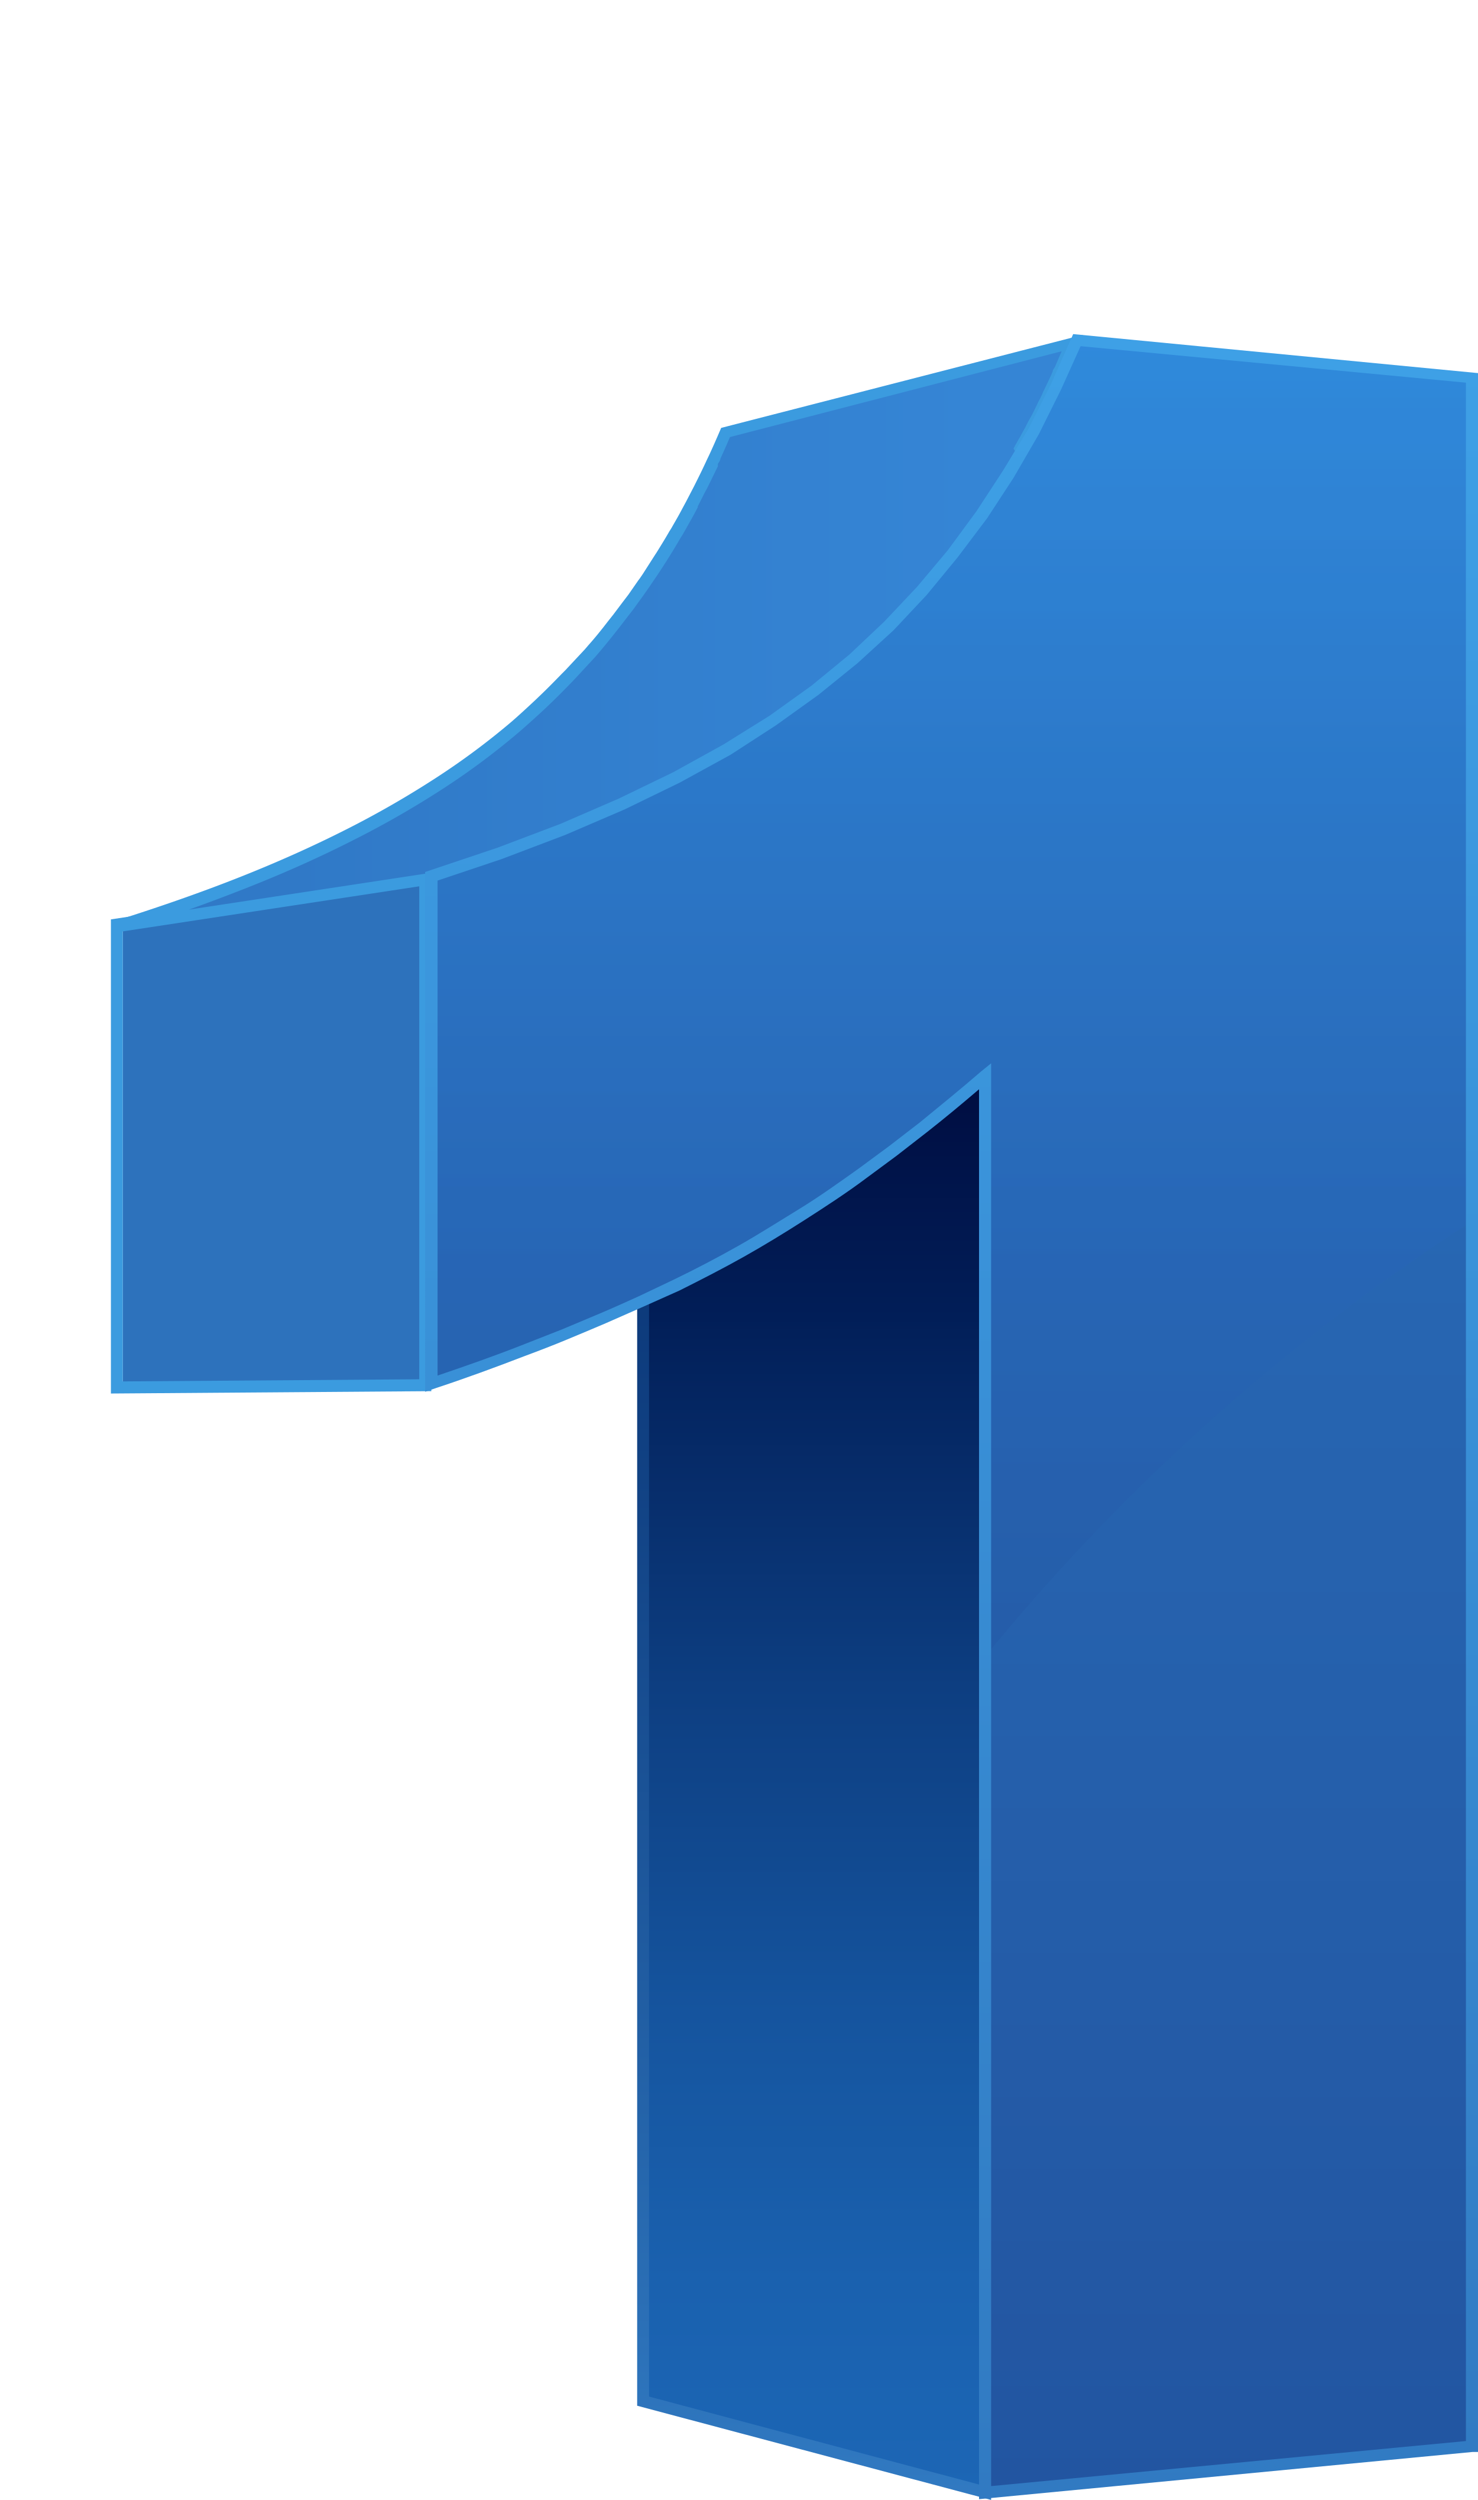 <svg xmlns="http://www.w3.org/2000/svg" xmlns:xlink="http://www.w3.org/1999/xlink" viewBox="0 0 75.83 128.18"><defs><style>.cls-1{isolation:isolate;}.cls-2{fill:none;}.cls-3{fill:url(#linear-gradient);}.cls-4{fill:url(#linear-gradient-2);}.cls-5{fill:#2d72bc;}.cls-6{fill:#3b9bdf;}.cls-7{fill:url(#linear-gradient-3);}.cls-8{fill:url(#linear-gradient-4);}.cls-9{opacity:0.35;mix-blend-mode:screen;fill:url(#linear-gradient-5);}.cls-10{fill:url(#linear-gradient-6);}</style><linearGradient id="linear-gradient" x1="41.77" y1="55.26" x2="41.77" y2="127.88" gradientUnits="userSpaceOnUse"><stop offset="0" stop-color="#000d41"/><stop offset="0.17" stop-color="#011e58"/><stop offset="0.18" stop-color="#02205a"/><stop offset="0.43" stop-color="#0d3e81"/><stop offset="0.66" stop-color="#15549e"/><stop offset="0.85" stop-color="#1a61af"/><stop offset="1" stop-color="#1c66b5"/></linearGradient><linearGradient id="linear-gradient-2" x1="41.77" y1="128.18" x2="41.77" y2="54.84" gradientUnits="userSpaceOnUse"><stop offset="0" stop-color="#317ac2"/><stop offset="0.25" stop-color="#2565ab"/><stop offset="0.74" stop-color="#104082"/><stop offset="0.99" stop-color="#083272"/></linearGradient><linearGradient id="linear-gradient-3" x1="14.69" y1="32.45" x2="49.88" y2="32.45" gradientUnits="userSpaceOnUse"><stop offset="0" stop-color="#3079c7"/><stop offset="1" stop-color="#3585d5"/></linearGradient><linearGradient id="linear-gradient-4" x1="48.82" y1="17.5" x2="48.82" y2="127.88" gradientUnits="userSpaceOnUse"><stop offset="0" stop-color="#2d89cf"/><stop offset="0.43" stop-color="#2766b2"/><stop offset="1" stop-color="#2255a1"/></linearGradient><linearGradient id="linear-gradient-5" x1="48.82" y1="17.5" x2="48.82" y2="84.94" gradientUnits="userSpaceOnUse"><stop offset="0" stop-color="#358af2"/><stop offset="1" stop-color="#2255a1"/></linearGradient><linearGradient id="linear-gradient-6" x1="48.82" y1="128.14" x2="48.82" y2="17.1" gradientUnits="userSpaceOnUse"><stop offset="0" stop-color="#317ac2"/><stop offset="0.52" stop-color="#3990d7"/><stop offset="0.99" stop-color="#3ea0e6"/></linearGradient></defs><g class="cls-1"><g id="Layer_2" data-name="Layer 2"><g id="Ñëîé_1" data-name="Ñëîé 1"><line class="cls-2" y2="2.33"/></g><g id="Ñëîé_2" data-name="Ñëîé 2"><polygon class="cls-3" points="33 56.7 33 123.2 50.54 127.88 50.54 55.26 33 56.7"/><path class="cls-4" d="M50.85,128.18l-18.16-4.83v-67l18.16-1.48Zm-17.55-5.3,16.93,4.51V55.5L33.3,56.89Z"/><polygon class="cls-5" points="6.3 47.41 6.3 71.15 22.13 71.03 22.13 45.01 6.3 47.41"/><path class="cls-6" d="M5.69,71.45V47.14l16.44-2.49V71.33ZM6.3,47.67V70.83l15.21-.11V45.36Z"/><path class="cls-7" d="M53.82,20.65l.14-.27.09-.21c.15-.3.29-.6.43-.91.06-.13.13-.27.19-.41.2-.44.39-.89.58-1.35L37.44,22.08c-.18.42-.36.83-.55,1.24l-.18.39c-.13.28-.26.55-.4.83s-.14.29-.22.43-.26.52-.4.77-.15.28-.23.42-.29.54-.44.8l-.21.35c-.22.38-.44.75-.67,1.12l-.07.09c-.21.34-.43.67-.65,1a4,4,0,0,1-.23.34l-.51.72-.29.39-.5.66-.27.34c-.33.42-.66.82-1,1.22-.06.08-.13.15-.19.22-.32.36-.65.72-1,1.07l-.18.19c-.37.39-.75.77-1.13,1.14l-.25.23c-.4.38-.8.75-1.22,1.11a36.81,36.81,0,0,1-3.89,2.91,48.42,48.42,0,0,1-4.66,2.68c-1.69.86-3.52,1.67-5.48,2.45S8.55,46.7,6.3,47.41L22.13,45c2.4-.76,4.65-1.57,6.76-2.41s4-1.73,5.83-2.66a53.82,53.82,0,0,0,5-2.91,39.31,39.31,0,0,0,4.13-3.16l.83-.76.27-.26c.11-.11.23-.21.34-.33l.21-.2.29-.29.55-.56.24-.26.09-.09a.86.86,0,0,1,.13-.14l.55-.6.49-.58.14-.15.06-.07c.37-.44.73-.89,1.08-1.34l.09-.12.18-.24c.19-.24.37-.49.55-.73l.29-.41.18-.25.37-.54.18-.27.06-.1c.24-.36.48-.73.71-1.1a.18.18,0,0,1,0-.07l.71-1.21.06-.1.17-.31L53,22.2l.13-.25c.09-.16.17-.32.25-.48Z"/><path class="cls-6" d="M6.14,47.78,6,47.19c2.22-.7,4.34-1.44,6.31-2.22s3.77-1.59,5.45-2.44a49,49,0,0,0,4.63-2.66A37.3,37.3,0,0,0,26.25,37c.37-.32.76-.68,1.21-1.1l.24-.23c.41-.39.77-.76,1.13-1.13l.18-.18,1-1.07.18-.21c.34-.38.67-.79,1-1.22l.27-.34.49-.65.29-.38.5-.72.09-.12.15-.22.64-1,.06-.09c.23-.37.46-.74.67-1.11a2.39,2.39,0,0,0,.13-.21l.08-.14c.15-.26.3-.52.44-.79l.2-.37,0,0,.4-.77.21-.42c.14-.28.27-.55.4-.83l.06-.13.12-.25c.19-.41.37-.82.55-1.24l.06-.14,18.55-4.77-.24.57c-.17.43-.37.87-.58,1.36-.05.09-.09.18-.13.27l-.07.15c-.13.3-.28.61-.42.91l-.1.2a.8.8,0,0,1-.08.16l-.06.12-.42.83-.25.48-.13.24-.23.42-.18.32a1.62,1.62,0,0,1-.1.18l-.06.09c-.25.45-.49.85-.72,1.22l0,.08c-.23.37-.46.74-.71,1.11l-.06.1-.11.15-.19.29-.25.37-.11.15-.07.1-.3.41c-.18.25-.36.5-.55.74l-.08.11a1.13,1.13,0,0,1-.1.13l-.09.12c-.37.47-.73.92-1.09,1.35l-.06.07-.08.09-.18.21-.38.43c-.14.17-.29.33-.44.49l-.17.18-.07.08-.33.35-.56.57c-.09.1-.19.19-.29.29l-.08.08a.8.8,0,0,1-.13.13L45,33l-.19.18-.19.19-.84.76a39.75,39.75,0,0,1-4.17,3.19,50.05,50.05,0,0,1-5,2.92c-1.81.94-3.78,1.83-5.86,2.67S24.4,44.62,22,45.37H22ZM37.45,22.41c-.16.38-.32.74-.49,1.11,0,.09-.08.18-.13.27l0,.12-.41.84c-.07.14-.14.29-.22.43s-.26.52-.4.78l0,.05-.2.38-.45.8-.08.14a2.39,2.39,0,0,1-.13.21c-.24.41-.46.78-.68,1.12l-.06.1c-.22.34-.43.67-.66,1l-.15.22-.08.12c-.17.24-.34.49-.52.73l-.28.39-.51.66-.27.35q-.51.65-1,1.23l-.19.22-1,1.08-.18.19c-.36.37-.73.75-1.14,1.14l-.25.24q-.68.63-1.23,1.11a37.08,37.08,0,0,1-3.92,2.94,48.36,48.36,0,0,1-4.7,2.7c-1.69.86-3.54,1.69-5.5,2.46-.94.37-1.92.74-2.93,1.1l12.24-1.86c2.37-.75,4.63-1.56,6.72-2.4s4-1.72,5.81-2.64a48.87,48.87,0,0,0,4.93-2.89,38.75,38.75,0,0,0,4.1-3.14l.83-.75.19-.18.19-.19.23-.21.2-.21.28-.28.55-.56.39-.41.07-.08.11-.11.43-.48c.13-.14.25-.29.37-.43l.13-.14a.27.27,0,0,1,.07-.08l.12-.15c.35-.42.71-.86,1.07-1.33l.1-.11.09-.13.08-.11c.19-.24.37-.49.55-.73l.29-.4.08-.11.1-.15q.12-.16.24-.36l.2-.29.1-.14.06-.1c.24-.36.47-.73.7-1.1l.05-.07c.23-.37.46-.76.71-1.2L52,23l.09-.17.18-.32c.08-.13.15-.27.23-.41l.13-.24c.08-.16.16-.32.25-.47s.28-.55.41-.82l.07-.13.07-.14.09-.21c.15-.3.29-.6.43-.9l.06-.15c0-.08.09-.17.13-.26l.33-.77Z"/><path class="cls-8" d="M55.25,17.5l-1.06,2.4h0L53,22.2l-1.26,2.19h0l-1.37,2.1-1.48,2h0l-1.58,1.9-1.7,1.79-1.8,1.7-2,1.61h0L39.69,37l-2.37,1.48h0l-2.59,1.42-2.8,1.36h0l-3,1.29h0l-3.23,1.22h0L22.13,45V71q2.45-.82,4.66-1.67l2.14-.84h0l2-.84c.66-.28,1.31-.56,1.93-.85h0c.62-.28,1.23-.57,1.81-.86,1.17-.57,2.28-1.14,3.31-1.73s2.06-1.2,3.09-1.87S43.2,61,44.24,60.24l1.57-1.15,1.57-1.22c1-.82,2.1-1.7,3.16-2.61v72.62l25-2.37V19.41Z"/><path class="cls-9" d="M28.93,68.52h0l2-.84c.66-.28,1.31-.56,1.93-.85h0c.62-.28,1.23-.57,1.81-.86,1.17-.57,2.28-1.14,3.31-1.73s2.06-1.2,3.09-1.87S43.2,61,44.24,60.24l1.57-1.15,1.57-1.22c1-.82,2.1-1.7,3.16-2.61V84.94a107,107,0,0,1,25-22.33V19.41L55.25,17.5l-1.06,2.4h0L53,22.2l-1.26,2.19h0l-1.37,2.1-1.48,2h0l-1.58,1.9-1.7,1.79-1.8,1.7-2,1.61h0L39.69,37l-2.37,1.48h0l-2.59,1.42-2.8,1.36h0l-3,1.29h0l-3.23,1.22h0L22.13,45V71q2.45-.82,4.66-1.67Z"/><path class="cls-10" d="M50.23,128.14V55.85c-.89.76-1.78,1.5-2.66,2.19L46,59.26l-1.57,1.16c-1,.75-2.11,1.47-3.14,2.13s-2.08,1.3-3.11,1.88S36,65.6,34.86,66.17L33,67l-1.93.85c-.65.28-1.33.56-2,.84s-1.45.58-2.18.85c-1.48.57-3,1.13-4.67,1.68l-.41.14V44.71l3.7-1.24,3.25-1.23,3-1.3,2.79-1.35,2.57-1.42,2.36-1.47,2.15-1.54,1.95-1.6,1.79-1.69,1.68-1.78,1.58-1.88,1.47-2,1.36-2.08L52.76,22l1.15-2.28,1.15-2.59,20.77,2V125.72l-.28,0Zm.62-73.62v72.95l24.36-2.31V19.62L55.44,17.75l-1,2.22L53.3,22.26,52,24.5l-1.36,2.08-1.51,2L47.55,30.5l-1.7,1.81L44,34l-2,1.62-2.19,1.57L37.48,38.7l-2.61,1.43L32.05,41.5,29,42.81l-3.27,1.24-3.28,1.1V70.53c1.47-.5,2.9-1,4.25-1.53l2.14-.84,2-.84c.66-.28,1.3-.57,1.92-.85l1.81-.86c1.16-.56,2.26-1.14,3.29-1.72s2-1.2,3.08-1.86,2.07-1.37,3.11-2.11l1.56-1.15,1.57-1.21c1-.82,2.09-1.7,3.14-2.61Z"/></g></g></g></svg>